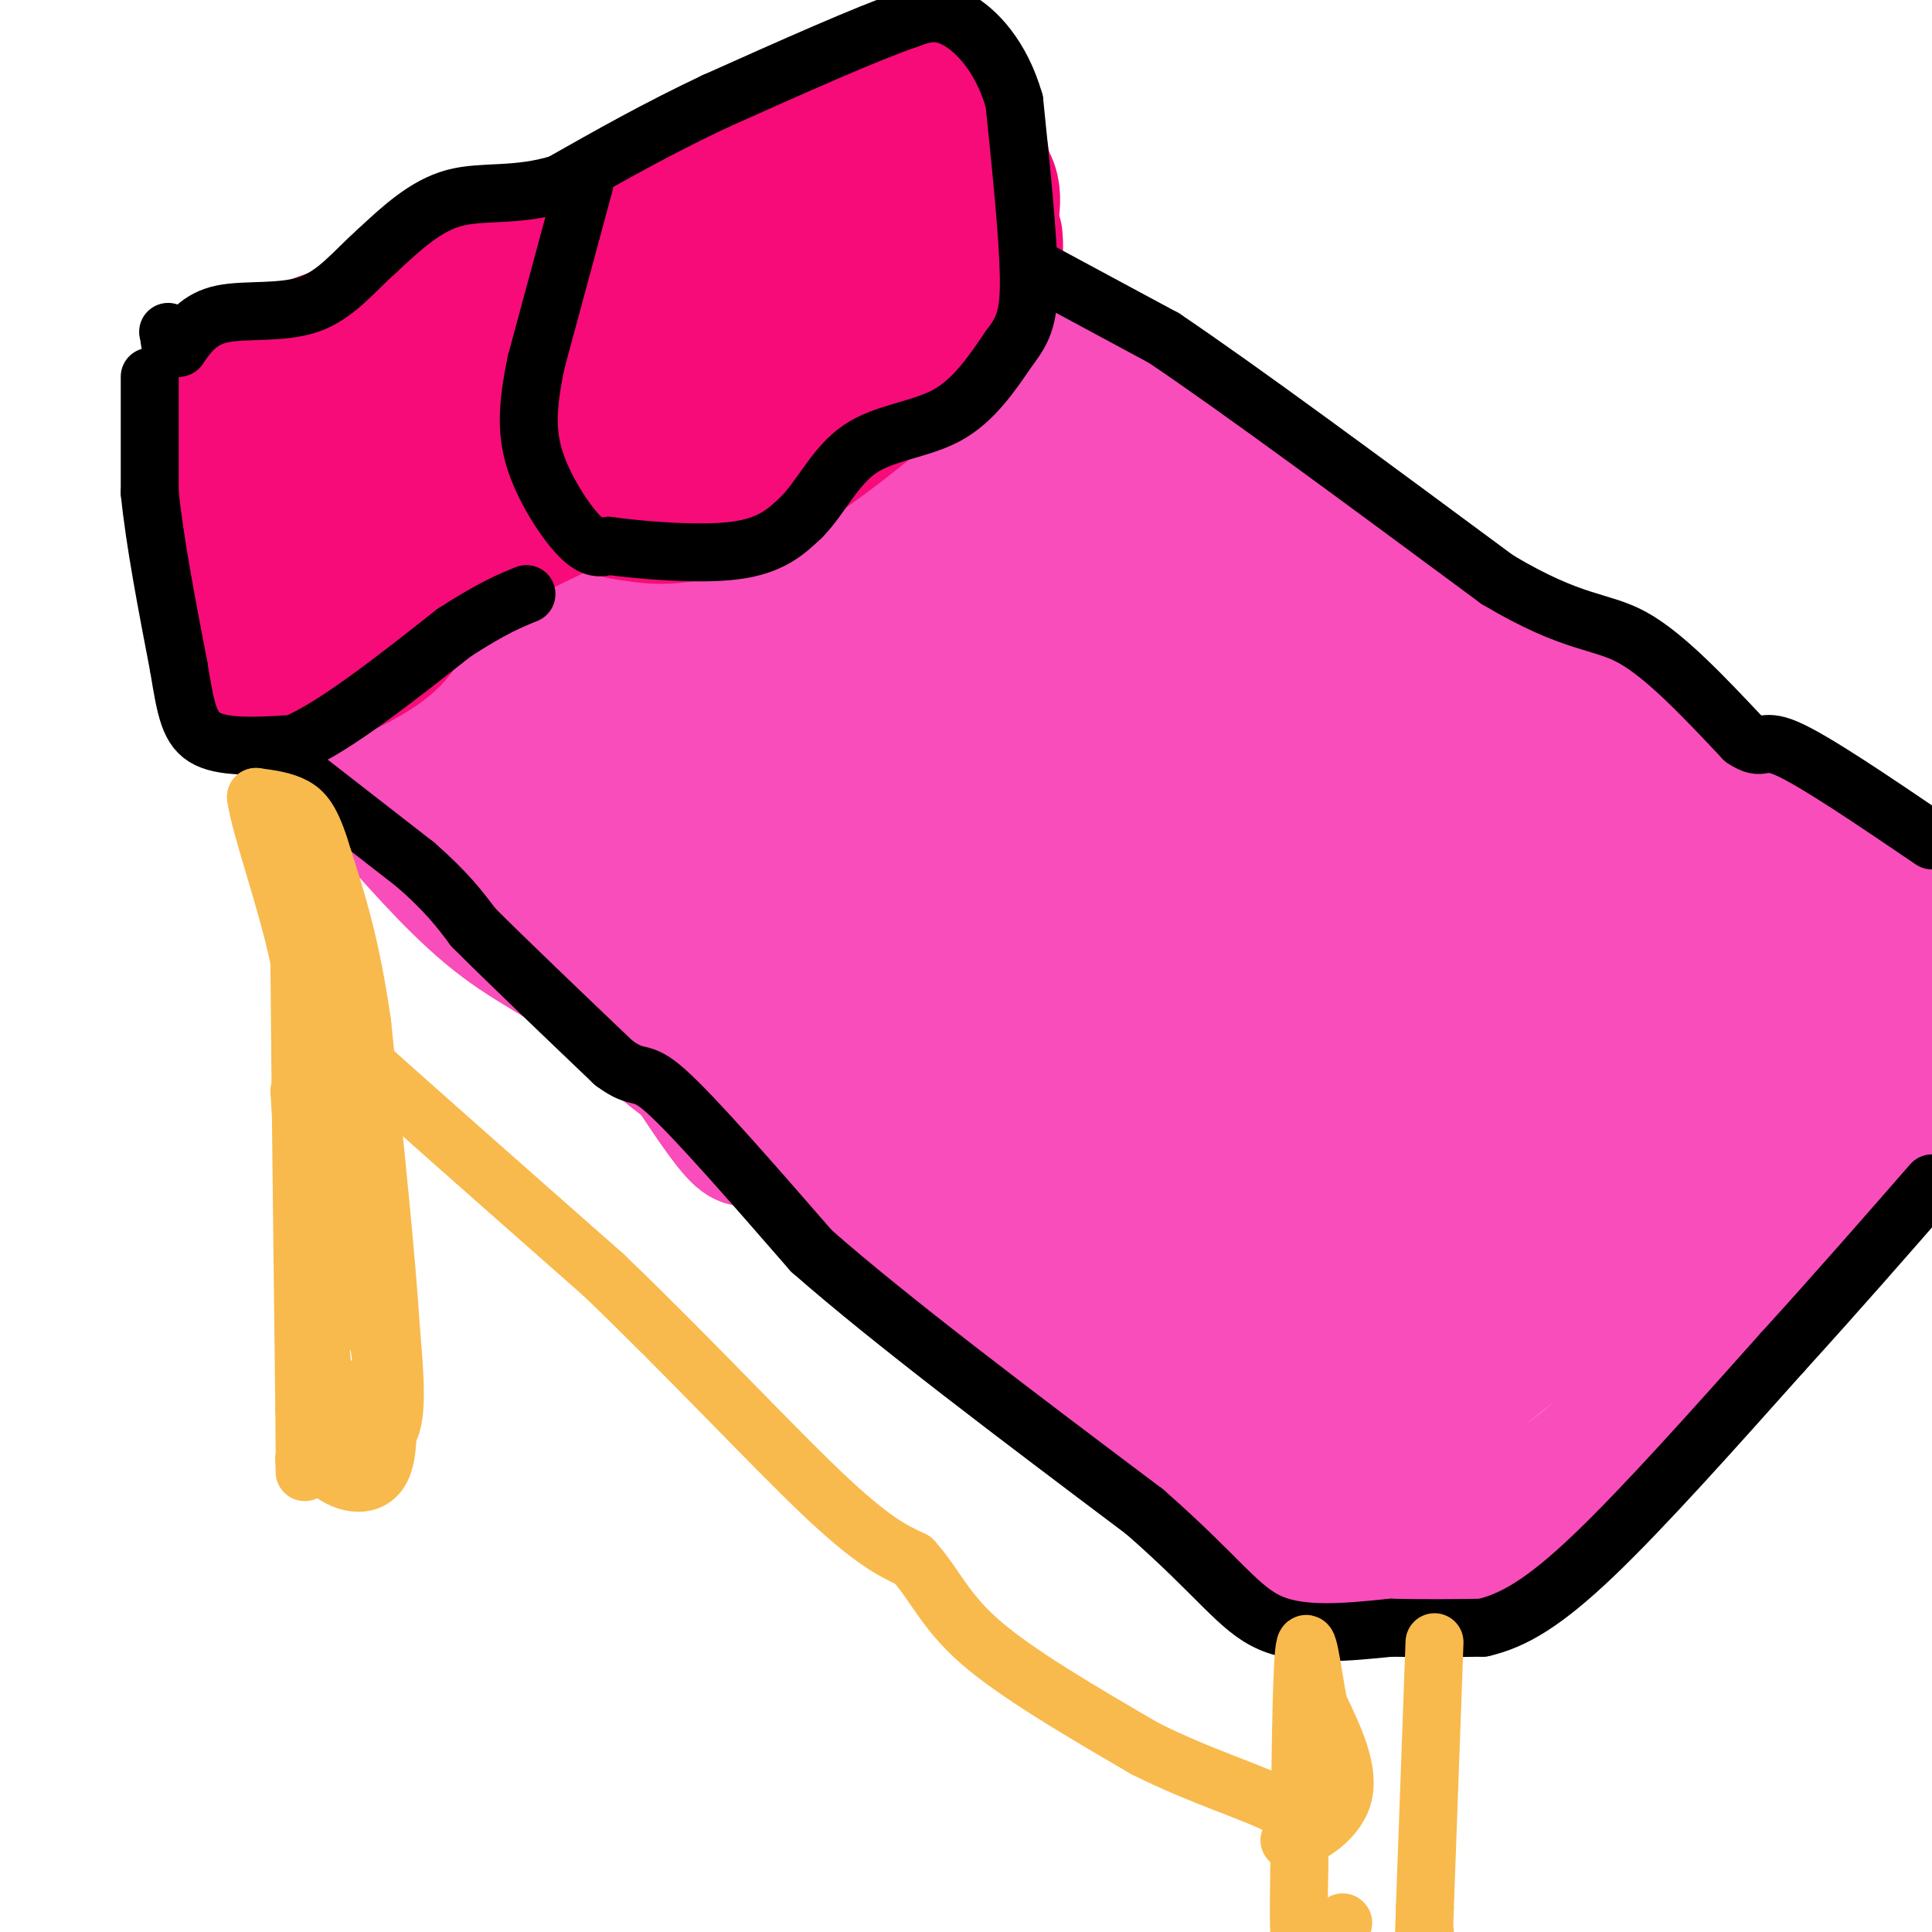 <svg viewBox='0 0 400 400' version='1.1' xmlns='http://www.w3.org/2000/svg' xmlns:xlink='http://www.w3.org/1999/xlink'><g fill='none' stroke='rgb(248,77,186)' stroke-width='28' stroke-linecap='round' stroke-linejoin='round'><path d='M70,157c16.083,-14.833 32.167,-29.667 43,-38c10.833,-8.333 16.417,-10.167 22,-12'/><path d='M135,107c7.964,-5.821 16.875,-14.375 29,-22c12.125,-7.625 27.464,-14.321 35,-17c7.536,-2.679 7.268,-1.339 7,0'/><path d='M206,68c6.511,3.511 19.289,12.289 26,18c6.711,5.711 7.356,8.356 8,11'/><path d='M240,97c0.400,1.933 -2.600,1.267 1,4c3.600,2.733 13.800,8.867 24,15'/><path d='M265,116c5.917,4.464 8.708,8.125 16,11c7.292,2.875 19.083,4.964 32,11c12.917,6.036 26.958,16.018 41,26'/><path d='M354,164c14.500,8.833 30.250,17.917 46,27'/><path d='M396,228c0.244,2.333 0.489,4.667 -1,6c-1.489,1.333 -4.711,1.667 -15,12c-10.289,10.333 -27.644,30.667 -45,51'/><path d='M335,297c-12.357,11.786 -20.750,15.750 -30,20c-9.250,4.250 -19.357,8.786 -30,5c-10.643,-3.786 -21.821,-15.893 -33,-28'/><path d='M242,294c-16.822,-12.089 -42.378,-28.311 -62,-43c-19.622,-14.689 -33.311,-27.844 -47,-41'/><path d='M133,210c-12.733,-9.578 -21.067,-13.022 -29,-19c-7.933,-5.978 -15.467,-14.489 -23,-23'/><path d='M81,168c1.001,-10.476 15.004,-25.168 22,-34c6.996,-8.832 6.985,-11.806 18,-20c11.015,-8.194 33.056,-21.609 46,-27c12.944,-5.391 16.793,-2.759 19,-1c2.207,1.759 2.774,2.645 -7,11c-9.774,8.355 -29.887,24.177 -50,40'/><path d='M129,137c-13.950,11.326 -23.826,19.640 -20,17c3.826,-2.640 21.356,-16.233 37,-32c15.644,-15.767 29.404,-33.706 38,-43c8.596,-9.294 12.027,-9.941 2,7c-10.027,16.941 -33.514,51.471 -57,86'/><path d='M129,172c-11.083,16.382 -10.290,14.337 -8,9c2.290,-5.337 6.078,-13.967 4,-28c-2.078,-14.033 -10.021,-33.471 -4,-17c6.021,16.471 26.006,68.849 32,89c5.994,20.151 -2.003,8.076 -10,-4'/><path d='M143,221c-4.792,-3.287 -11.774,-9.503 -18,-16c-6.226,-6.497 -11.698,-13.274 -11,-17c0.698,-3.726 7.565,-4.402 19,1c11.435,5.402 27.436,16.881 27,16c-0.436,-0.881 -17.310,-14.122 -28,-26c-10.690,-11.878 -15.197,-22.394 -17,-26c-1.803,-3.606 -0.901,-0.303 0,3'/><path d='M115,156c8.745,8.282 30.607,27.486 28,32c-2.607,4.514 -29.685,-5.661 -41,-11c-11.315,-5.339 -6.869,-5.842 -5,-7c1.869,-1.158 1.161,-2.970 16,5c14.839,7.970 45.226,25.723 67,39c21.774,13.277 34.935,22.079 42,28c7.065,5.921 8.032,8.960 9,12'/><path d='M231,254c-4.191,-1.759 -19.168,-12.158 -29,-21c-9.832,-8.842 -14.518,-16.128 -20,-23c-5.482,-6.872 -11.760,-13.331 -21,-32c-9.240,-18.669 -21.443,-49.548 -16,-49c5.443,0.548 28.533,32.524 50,62c21.467,29.476 41.313,56.454 43,66c1.687,9.546 -14.785,1.662 -23,-2c-8.215,-3.662 -8.173,-3.101 -17,-8c-8.827,-4.899 -26.522,-15.257 -35,-21c-8.478,-5.743 -7.739,-6.872 -7,-8'/><path d='M156,218c-3.524,-2.212 -8.832,-3.743 -2,-3c6.832,0.743 25.806,3.760 50,21c24.194,17.240 53.609,48.704 52,40c-1.609,-8.704 -34.241,-57.574 -58,-94c-23.759,-36.426 -38.645,-60.407 -28,-54c10.645,6.407 46.823,43.204 83,80'/><path d='M253,208c17.264,16.466 18.923,17.631 10,6c-8.923,-11.631 -28.430,-36.059 -47,-61c-18.570,-24.941 -36.204,-50.397 -31,-51c5.204,-0.603 33.247,23.645 60,52c26.753,28.355 52.215,60.816 47,52c-5.215,-8.816 -41.108,-58.908 -77,-109'/><path d='M215,97c-11.850,-18.245 -2.975,-9.358 13,4c15.975,13.358 39.050,31.185 51,39c11.950,7.815 12.774,5.616 18,9c5.226,3.384 14.853,12.352 20,19c5.147,6.648 5.813,10.978 -19,-9c-24.813,-19.978 -75.103,-64.263 -82,-75c-6.897,-10.737 29.601,12.075 51,27c21.399,14.925 27.700,21.962 34,29'/><path d='M301,140c7.619,6.553 9.667,8.434 1,5c-8.667,-3.434 -28.049,-12.183 -41,-18c-12.951,-5.817 -19.471,-8.704 -28,-16c-8.529,-7.296 -19.065,-19.003 -17,-18c2.065,1.003 16.733,14.715 14,15c-2.733,0.285 -22.866,-12.858 -43,-26'/><path d='M187,82c6.551,5.080 44.430,30.779 67,50c22.570,19.221 29.831,31.965 38,39c8.169,7.035 17.246,8.361 21,9c3.754,0.639 2.184,0.590 9,9c6.816,8.410 22.018,25.277 10,20c-12.018,-5.277 -51.256,-32.699 -70,-44c-18.744,-11.301 -16.993,-6.483 -20,-8c-3.007,-1.517 -10.771,-9.370 -10,-13c0.771,-3.630 10.077,-3.037 23,1c12.923,4.037 29.461,11.519 46,19'/><path d='M301,164c13.876,3.625 25.566,3.187 41,12c15.434,8.813 34.611,26.878 26,24c-8.611,-2.878 -45.009,-26.699 -55,-35c-9.991,-8.301 6.426,-1.081 19,9c12.574,10.081 21.307,23.023 32,33c10.693,9.977 23.347,16.988 36,24'/><path d='M386,220c-5.155,-0.970 -10.310,-1.940 -7,-3c3.310,-1.060 15.083,-2.208 20,-4c4.917,-1.792 2.976,-4.226 0,-8c-2.976,-3.774 -6.988,-8.887 -11,-14'/><path d='M388,191c-4.048,-2.803 -8.668,-2.809 -8,-1c0.668,1.809 6.622,5.433 -1,20c-7.622,14.567 -28.821,40.076 -28,41c0.821,0.924 23.663,-22.736 36,-34c12.337,-11.264 14.168,-10.132 16,-9'/><path d='M398,210c-40.545,33.111 -81.090,66.222 -97,79c-15.910,12.778 -7.187,5.224 -4,0c3.187,-5.224 0.836,-8.119 10,-19c9.164,-10.881 29.842,-29.750 37,-35c7.158,-5.250 0.795,3.119 -9,10c-9.795,6.881 -23.022,12.276 -30,18c-6.978,5.724 -7.708,11.778 -13,17c-5.292,5.222 -15.146,9.611 -25,14'/><path d='M267,294c16.735,-21.770 71.073,-83.196 81,-97c9.927,-13.804 -24.558,20.014 -40,38c-15.442,17.986 -11.841,20.139 -13,22c-1.159,1.861 -7.080,3.431 -13,5'/><path d='M282,262c-3.523,12.768 -5.831,42.189 -6,52c-0.169,9.811 1.800,0.011 -1,-8c-2.800,-8.011 -10.369,-14.234 -15,-26c-4.631,-11.766 -6.323,-29.076 -11,-41c-4.677,-11.924 -12.338,-18.462 -20,-25'/><path d='M229,214c-5.280,-4.574 -8.479,-3.510 -4,-2c4.479,1.510 16.637,3.465 18,0c1.363,-3.465 -8.068,-12.352 11,5c19.068,17.352 66.634,60.941 65,58c-1.634,-2.941 -52.467,-52.412 -62,-63c-9.533,-10.588 22.233,17.706 54,46'/><path d='M311,258c-0.718,4.217 -29.513,-8.240 -38,-4c-8.487,4.240 3.334,25.178 7,21c3.666,-4.178 -0.821,-33.470 -7,-54c-6.179,-20.530 -14.048,-32.296 -11,-35c3.048,-2.704 17.014,3.656 30,10c12.986,6.344 24.993,12.672 37,19'/><path d='M329,215c6.981,4.112 5.934,4.890 2,2c-3.934,-2.890 -10.756,-9.450 -19,-13c-8.244,-3.550 -17.909,-4.092 -18,-4c-0.091,0.092 9.392,0.817 21,6c11.608,5.183 25.343,14.825 31,19c5.657,4.175 3.238,2.882 -4,3c-7.238,0.118 -19.295,1.647 -32,1c-12.705,-0.647 -26.059,-3.471 -26,-5c0.059,-1.529 13.529,-1.765 27,-2'/><path d='M311,222c14.520,-0.343 37.320,-0.200 52,1c14.680,1.200 21.240,3.457 3,3c-18.240,-0.457 -61.281,-3.628 -67,-5c-5.719,-1.372 25.883,-0.946 34,-1c8.117,-0.054 -7.252,-0.587 -15,-2c-7.748,-1.413 -7.874,-3.707 -8,-6'/><path d='M310,212c0.000,-1.167 4.000,-1.083 8,-1'/></g>
<g fill='none' stroke='rgb(246,11,121)' stroke-width='28' stroke-linecap='round' stroke-linejoin='round'><path d='M48,85c0.000,0.000 1.000,37.000 1,37'/><path d='M49,122c-0.500,10.786 -2.250,19.250 3,21c5.250,1.750 17.500,-3.214 24,-7c6.500,-3.786 7.250,-6.393 8,-9'/><path d='M84,127c1.200,-2.467 0.200,-4.133 6,-8c5.800,-3.867 18.400,-9.933 31,-16'/><path d='M121,103c3.844,-13.289 -2.044,-38.511 -9,-47c-6.956,-8.489 -14.978,-0.244 -23,8'/><path d='M89,64c-11.889,3.111 -30.111,6.889 -36,15c-5.889,8.111 0.556,20.556 7,33'/><path d='M60,112c10.536,-0.631 33.375,-18.708 44,-27c10.625,-8.292 9.036,-6.798 4,-6c-5.036,0.798 -13.518,0.899 -22,1'/><path d='M86,80c-6.964,0.548 -13.375,1.417 -15,6c-1.625,4.583 1.536,12.881 2,17c0.464,4.119 -1.768,4.060 -4,4'/><path d='M69,107c-3.600,3.422 -10.600,9.978 -13,12c-2.400,2.022 -0.200,-0.489 2,-3'/><path d='M131,49c9.250,-6.000 18.500,-12.000 25,-15c6.500,-3.000 10.250,-3.000 14,-3'/><path d='M170,31c8.643,-0.333 23.250,0.333 30,3c6.750,2.667 5.643,7.333 5,12c-0.643,4.667 -0.821,9.333 -1,14'/><path d='M204,60c-4.976,7.214 -16.917,18.250 -28,27c-11.083,8.750 -21.310,15.214 -29,18c-7.690,2.786 -12.845,1.893 -18,1'/><path d='M129,106c-3.766,-1.384 -4.182,-5.346 -2,-16c2.182,-10.654 6.961,-28.002 11,-37c4.039,-8.998 7.339,-9.646 11,-10c3.661,-0.354 7.682,-0.415 10,0c2.318,0.415 2.932,1.304 4,4c1.068,2.696 2.591,7.199 0,13c-2.591,5.801 -9.295,12.901 -16,20'/><path d='M147,80c-4.364,5.454 -7.275,9.090 -8,8c-0.725,-1.090 0.737,-6.905 2,-11c1.263,-4.095 2.326,-6.470 11,-11c8.674,-4.530 24.959,-11.215 32,-14c7.041,-2.785 4.840,-1.672 5,-1c0.160,0.672 2.682,0.902 1,3c-1.682,2.098 -7.568,6.065 -11,7c-3.432,0.935 -4.409,-1.161 -4,-5c0.409,-3.839 2.205,-9.419 4,-15'/><path d='M179,41c2.311,-5.356 6.089,-11.244 7,-15c0.911,-3.756 -1.044,-5.378 -3,-7'/><path d='M183,19c2.556,-2.644 10.444,-5.756 15,-1c4.556,4.756 5.778,17.378 7,30'/><path d='M205,48c1.333,5.167 1.167,3.083 1,1'/></g>
<g fill='none' stroke='rgb(0,0,0)' stroke-width='12' stroke-linecap='round' stroke-linejoin='round'><path d='M31,78c0.000,0.000 0.000,24.000 0,24'/><path d='M31,102c1.000,10.000 3.500,23.000 6,36'/><path d='M37,138c1.467,8.889 2.133,13.111 6,15c3.867,1.889 10.933,1.444 18,1'/><path d='M61,154c8.500,-3.667 20.750,-13.333 33,-23'/><path d='M94,131c8.000,-5.167 11.500,-6.583 15,-8'/><path d='M121,38c0.000,0.000 -10.000,37.000 -10,37'/><path d='M111,75c-2.012,9.607 -2.042,15.125 0,21c2.042,5.875 6.155,12.107 9,15c2.845,2.893 4.423,2.446 6,2'/><path d='M126,113c6.089,0.844 18.311,1.956 26,1c7.689,-0.956 10.844,-3.978 14,-7'/><path d='M166,107c3.964,-4.000 6.875,-10.500 12,-14c5.125,-3.500 12.464,-4.000 18,-7c5.536,-3.000 9.268,-8.500 13,-14'/><path d='M209,72c3.044,-3.911 4.156,-6.689 4,-15c-0.156,-8.311 -1.578,-22.156 -3,-36'/><path d='M210,21c-2.689,-9.378 -7.911,-14.822 -12,-17c-4.089,-2.178 -7.044,-1.089 -10,0'/><path d='M188,4c-8.333,2.833 -24.167,9.917 -40,17'/><path d='M148,21c-12.000,5.667 -22.000,11.333 -32,17'/><path d='M116,38c-9.156,2.822 -16.044,1.378 -22,3c-5.956,1.622 -10.978,6.311 -16,11'/><path d='M78,52c-4.679,4.155 -8.375,9.042 -14,11c-5.625,1.958 -13.179,0.988 -18,2c-4.821,1.012 -6.911,4.006 -9,7'/><path d='M37,72c-1.833,0.667 -1.917,-1.167 -2,-3'/><path d='M35,69c-0.333,-0.500 -0.167,-0.250 0,0'/><path d='M59,158c0.000,0.000 27.000,21.000 27,21'/><path d='M86,179c6.500,5.667 9.250,9.333 12,13'/><path d='M98,192c6.833,6.833 17.917,17.417 29,28'/><path d='M127,220c5.622,4.222 5.178,0.778 11,6c5.822,5.222 17.911,19.111 30,33'/><path d='M168,259c16.500,14.500 42.750,34.250 69,54'/><path d='M237,313c15.400,13.467 19.400,20.133 26,23c6.600,2.867 15.800,1.933 25,1'/><path d='M288,337c7.333,0.167 13.167,0.083 19,0'/><path d='M307,337c6.333,-1.467 12.667,-5.133 23,-15c10.333,-9.867 24.667,-25.933 39,-42'/><path d='M369,280c11.667,-12.833 21.333,-23.917 31,-35'/><path d='M215,56c0.000,0.000 26.000,14.000 26,14'/><path d='M241,70c15.833,10.667 42.417,30.333 69,50'/><path d='M310,120c15.933,9.511 21.267,8.289 28,12c6.733,3.711 14.867,12.356 23,21'/><path d='M361,153c4.244,2.867 3.356,-0.467 9,2c5.644,2.467 17.822,10.733 30,19'/></g>
<g fill='none' stroke='rgb(248,186,77)' stroke-width='12' stroke-linecap='round' stroke-linejoin='round'><path d='M62,170c0.000,0.000 0.000,31.000 0,31'/><path d='M62,201c0.167,20.333 0.583,55.667 1,91'/><path d='M63,292c0.167,16.833 0.083,13.417 0,10'/><path d='M63,302c0.429,0.167 1.500,-4.417 5,-5c3.500,-0.583 9.429,2.833 12,0c2.571,-2.833 1.786,-11.917 1,-21'/><path d='M81,276c-0.833,-14.167 -3.417,-39.083 -6,-64'/><path d='M75,212c-2.333,-16.333 -5.167,-25.167 -8,-34'/><path d='M67,178c-2.222,-7.644 -3.778,-9.756 -6,-11c-2.222,-1.244 -5.111,-1.622 -8,-2'/><path d='M53,165c0.756,6.044 6.644,22.156 9,34c2.356,11.844 1.178,19.422 0,27'/><path d='M62,226c0.833,14.500 2.917,37.250 5,60'/><path d='M67,286c1.622,8.889 3.178,1.111 3,1c-0.178,-0.111 -2.089,7.444 -4,15'/><path d='M66,302c2.356,4.333 10.244,7.667 13,2c2.756,-5.667 0.378,-20.333 -2,-35'/><path d='M77,269c-1.095,-9.464 -2.833,-15.625 -4,-13c-1.167,2.625 -1.762,14.036 -2,17c-0.238,2.964 -0.119,-2.518 0,-8'/><path d='M71,265c-0.333,-8.167 -1.167,-24.583 -2,-41'/><path d='M69,224c-0.444,-9.000 -0.556,-11.000 0,-11c0.556,-0.000 1.778,2.000 3,4'/><path d='M72,217c9.333,8.500 31.167,27.750 53,47'/><path d='M125,264c17.400,16.689 34.400,34.911 45,45c10.600,10.089 14.800,12.044 19,14'/><path d='M189,323c4.556,4.978 6.444,10.422 14,17c7.556,6.578 20.778,14.289 34,22'/><path d='M237,362c11.422,5.778 22.978,9.222 28,12c5.022,2.778 3.511,4.889 2,7'/><path d='M267,381c2.978,-0.067 9.422,-3.733 11,-9c1.578,-5.267 -1.711,-12.133 -5,-19'/><path d='M273,353c-1.400,-7.400 -2.400,-16.400 -3,-11c-0.600,5.400 -0.800,25.200 -1,45'/><path d='M269,387c-0.167,9.667 -0.083,11.333 0,13'/><path d='M278,398c0.000,0.000 0.100,0.100 0.1,0.1'/><path d='M297,340c0.000,0.000 -2.000,55.000 -2,55'/><path d='M295,395c-0.333,10.000 -0.167,7.500 0,5'/></g>
</svg>